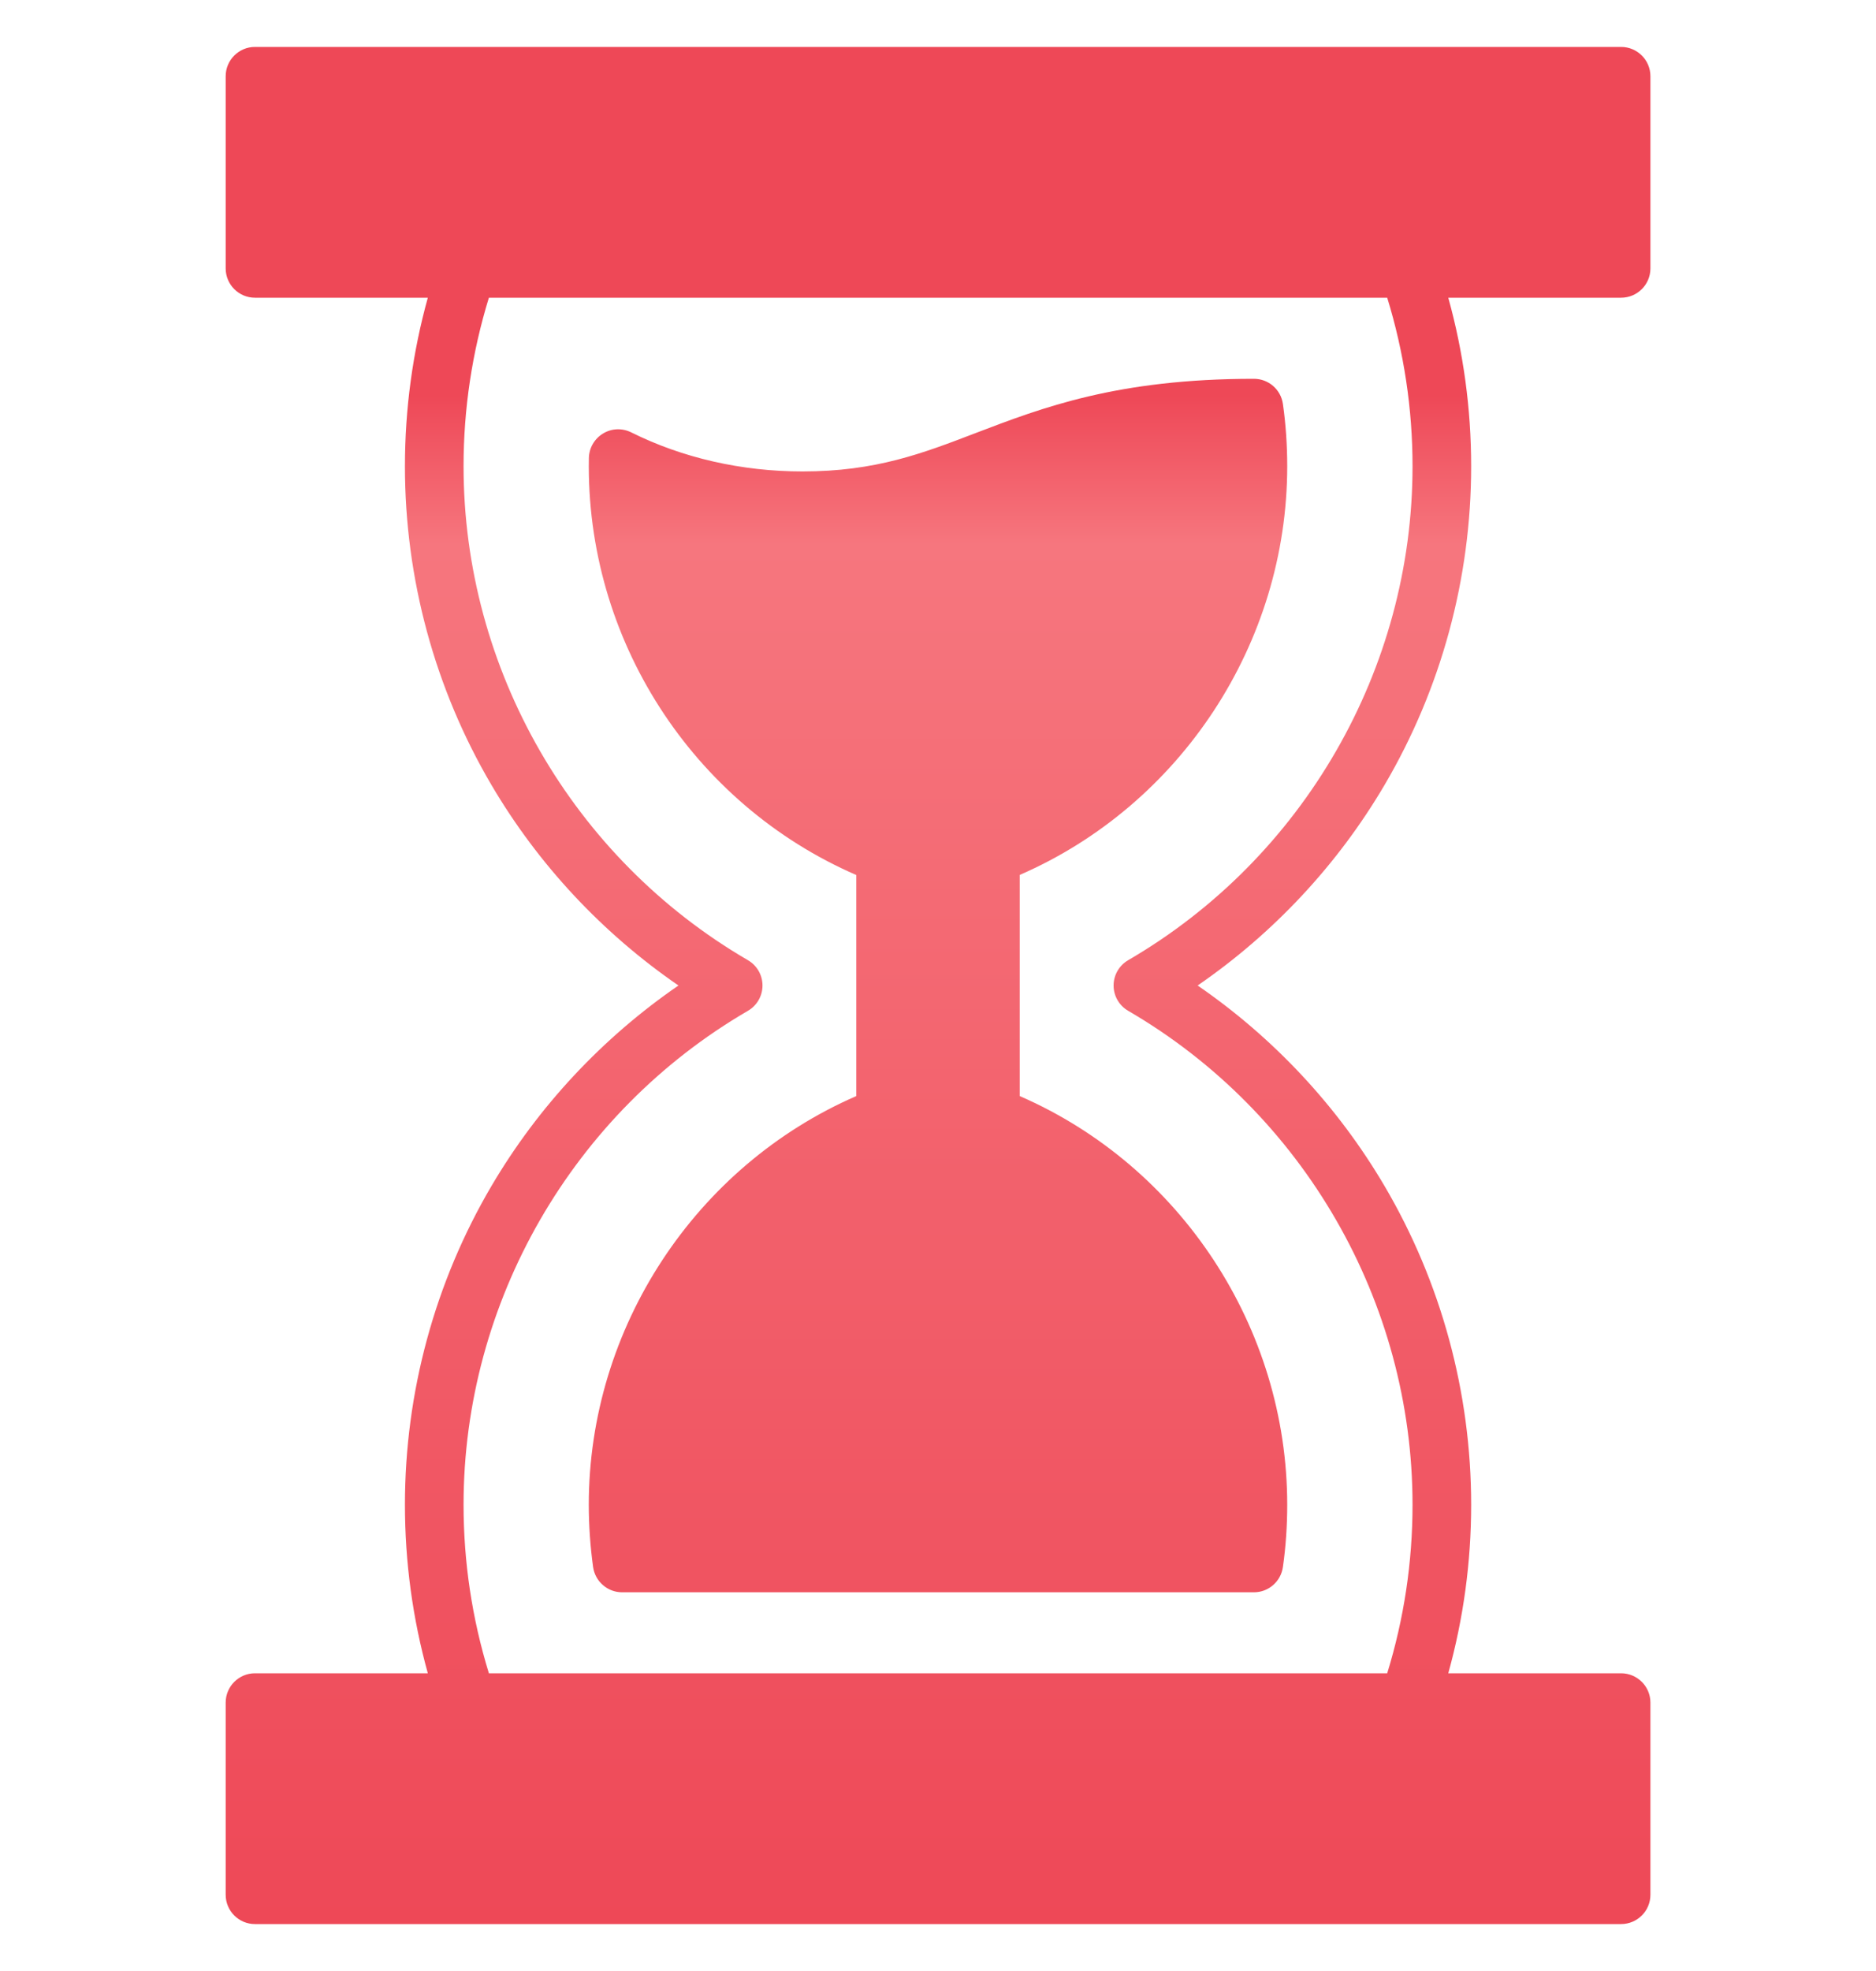 <svg width="20" height="21" viewBox="0 0 20 21" fill="none" xmlns="http://www.w3.org/2000/svg">
<g clip-path="url(#clip0_24_8878)">
<path d="M17.595 2.86V0.812C17.595 0.64 17.455 0.5 17.282 0.5H2.718C2.546 0.5 2.406 0.64 2.406 0.812V2.86C2.406 3.032 2.546 3.172 2.718 3.172H4.561C4.399 3.755 4.317 4.358 4.317 4.968C4.317 6.164 4.636 7.338 5.239 8.363C5.739 9.213 6.423 9.943 7.233 10.5C6.423 11.057 5.739 11.787 5.239 12.637C4.636 13.662 4.317 14.836 4.317 16.032C4.317 16.642 4.399 17.244 4.561 17.828H2.718C2.546 17.828 2.406 17.968 2.406 18.14V20.188C2.406 20.36 2.546 20.5 2.718 20.5H17.282C17.455 20.5 17.595 20.36 17.595 20.188V18.14C17.595 17.968 17.455 17.828 17.282 17.828H15.44C15.602 17.244 15.684 16.642 15.684 16.032C15.684 14.836 15.364 13.662 14.761 12.637C14.261 11.787 13.578 11.057 12.768 10.5C13.578 9.943 14.261 9.213 14.761 8.363C15.364 7.338 15.684 6.164 15.684 4.968C15.684 4.358 15.602 3.755 15.44 3.172H17.282C17.455 3.172 17.595 3.032 17.595 2.86ZM12.028 10.23C11.931 10.286 11.872 10.389 11.872 10.5C11.872 10.611 11.931 10.714 12.028 10.77C13.897 11.857 15.059 13.873 15.059 16.032C15.059 16.644 14.968 17.247 14.789 17.828H5.212C5.033 17.247 4.942 16.644 4.942 16.032C4.942 13.873 6.104 11.857 7.973 10.77C8.07 10.714 8.129 10.611 8.129 10.5C8.129 10.389 8.07 10.286 7.973 10.23C6.104 9.143 4.942 7.127 4.942 4.968C4.942 4.356 5.033 3.753 5.212 3.172H14.789C14.968 3.753 15.059 4.356 15.059 4.968C15.059 7.127 13.897 9.143 12.028 10.23ZM13.677 4.304C13.708 4.521 13.723 4.745 13.723 4.968C13.723 6.854 12.586 8.577 10.871 9.322V11.678C12.586 12.423 13.723 14.146 13.723 16.032C13.723 16.256 13.708 16.479 13.677 16.696C13.655 16.85 13.524 16.965 13.368 16.965H6.632C6.477 16.965 6.345 16.85 6.323 16.696C6.293 16.479 6.277 16.255 6.277 16.032C6.277 14.146 7.415 12.423 9.129 11.678V9.323C7.38 8.564 6.242 6.805 6.278 4.88C6.28 4.773 6.337 4.675 6.429 4.619C6.52 4.563 6.634 4.559 6.73 4.607C7.276 4.879 7.907 5.023 8.555 5.023C9.334 5.023 9.83 4.833 10.404 4.613C11.111 4.343 11.911 4.036 13.368 4.036C13.524 4.036 13.655 4.15 13.677 4.304Z" fill="url(#paint0_linear_24_8878)"/>
</g>
<defs>
<linearGradient id="paint0_linear_24_8878" x1="10" y1="0.5" x2="10" y2="20.5" gradientUnits="userSpaceOnUse">
<stop stop-color="#EE4857"/>
<stop offset="0.062" stop-color="#EE4857"/>
<stop offset="0.186" stop-color="#EE4857"/>
<stop offset="0.265" stop-color="#F6767E"/>
<stop offset="1" stop-color="#EE4857"/>
</linearGradient>
<clipPath id="clip0_24_8878">
<rect width="20" height="20" fill="white" transform="translate(0 0.5)"/>
</clipPath>
</defs>
</svg>
